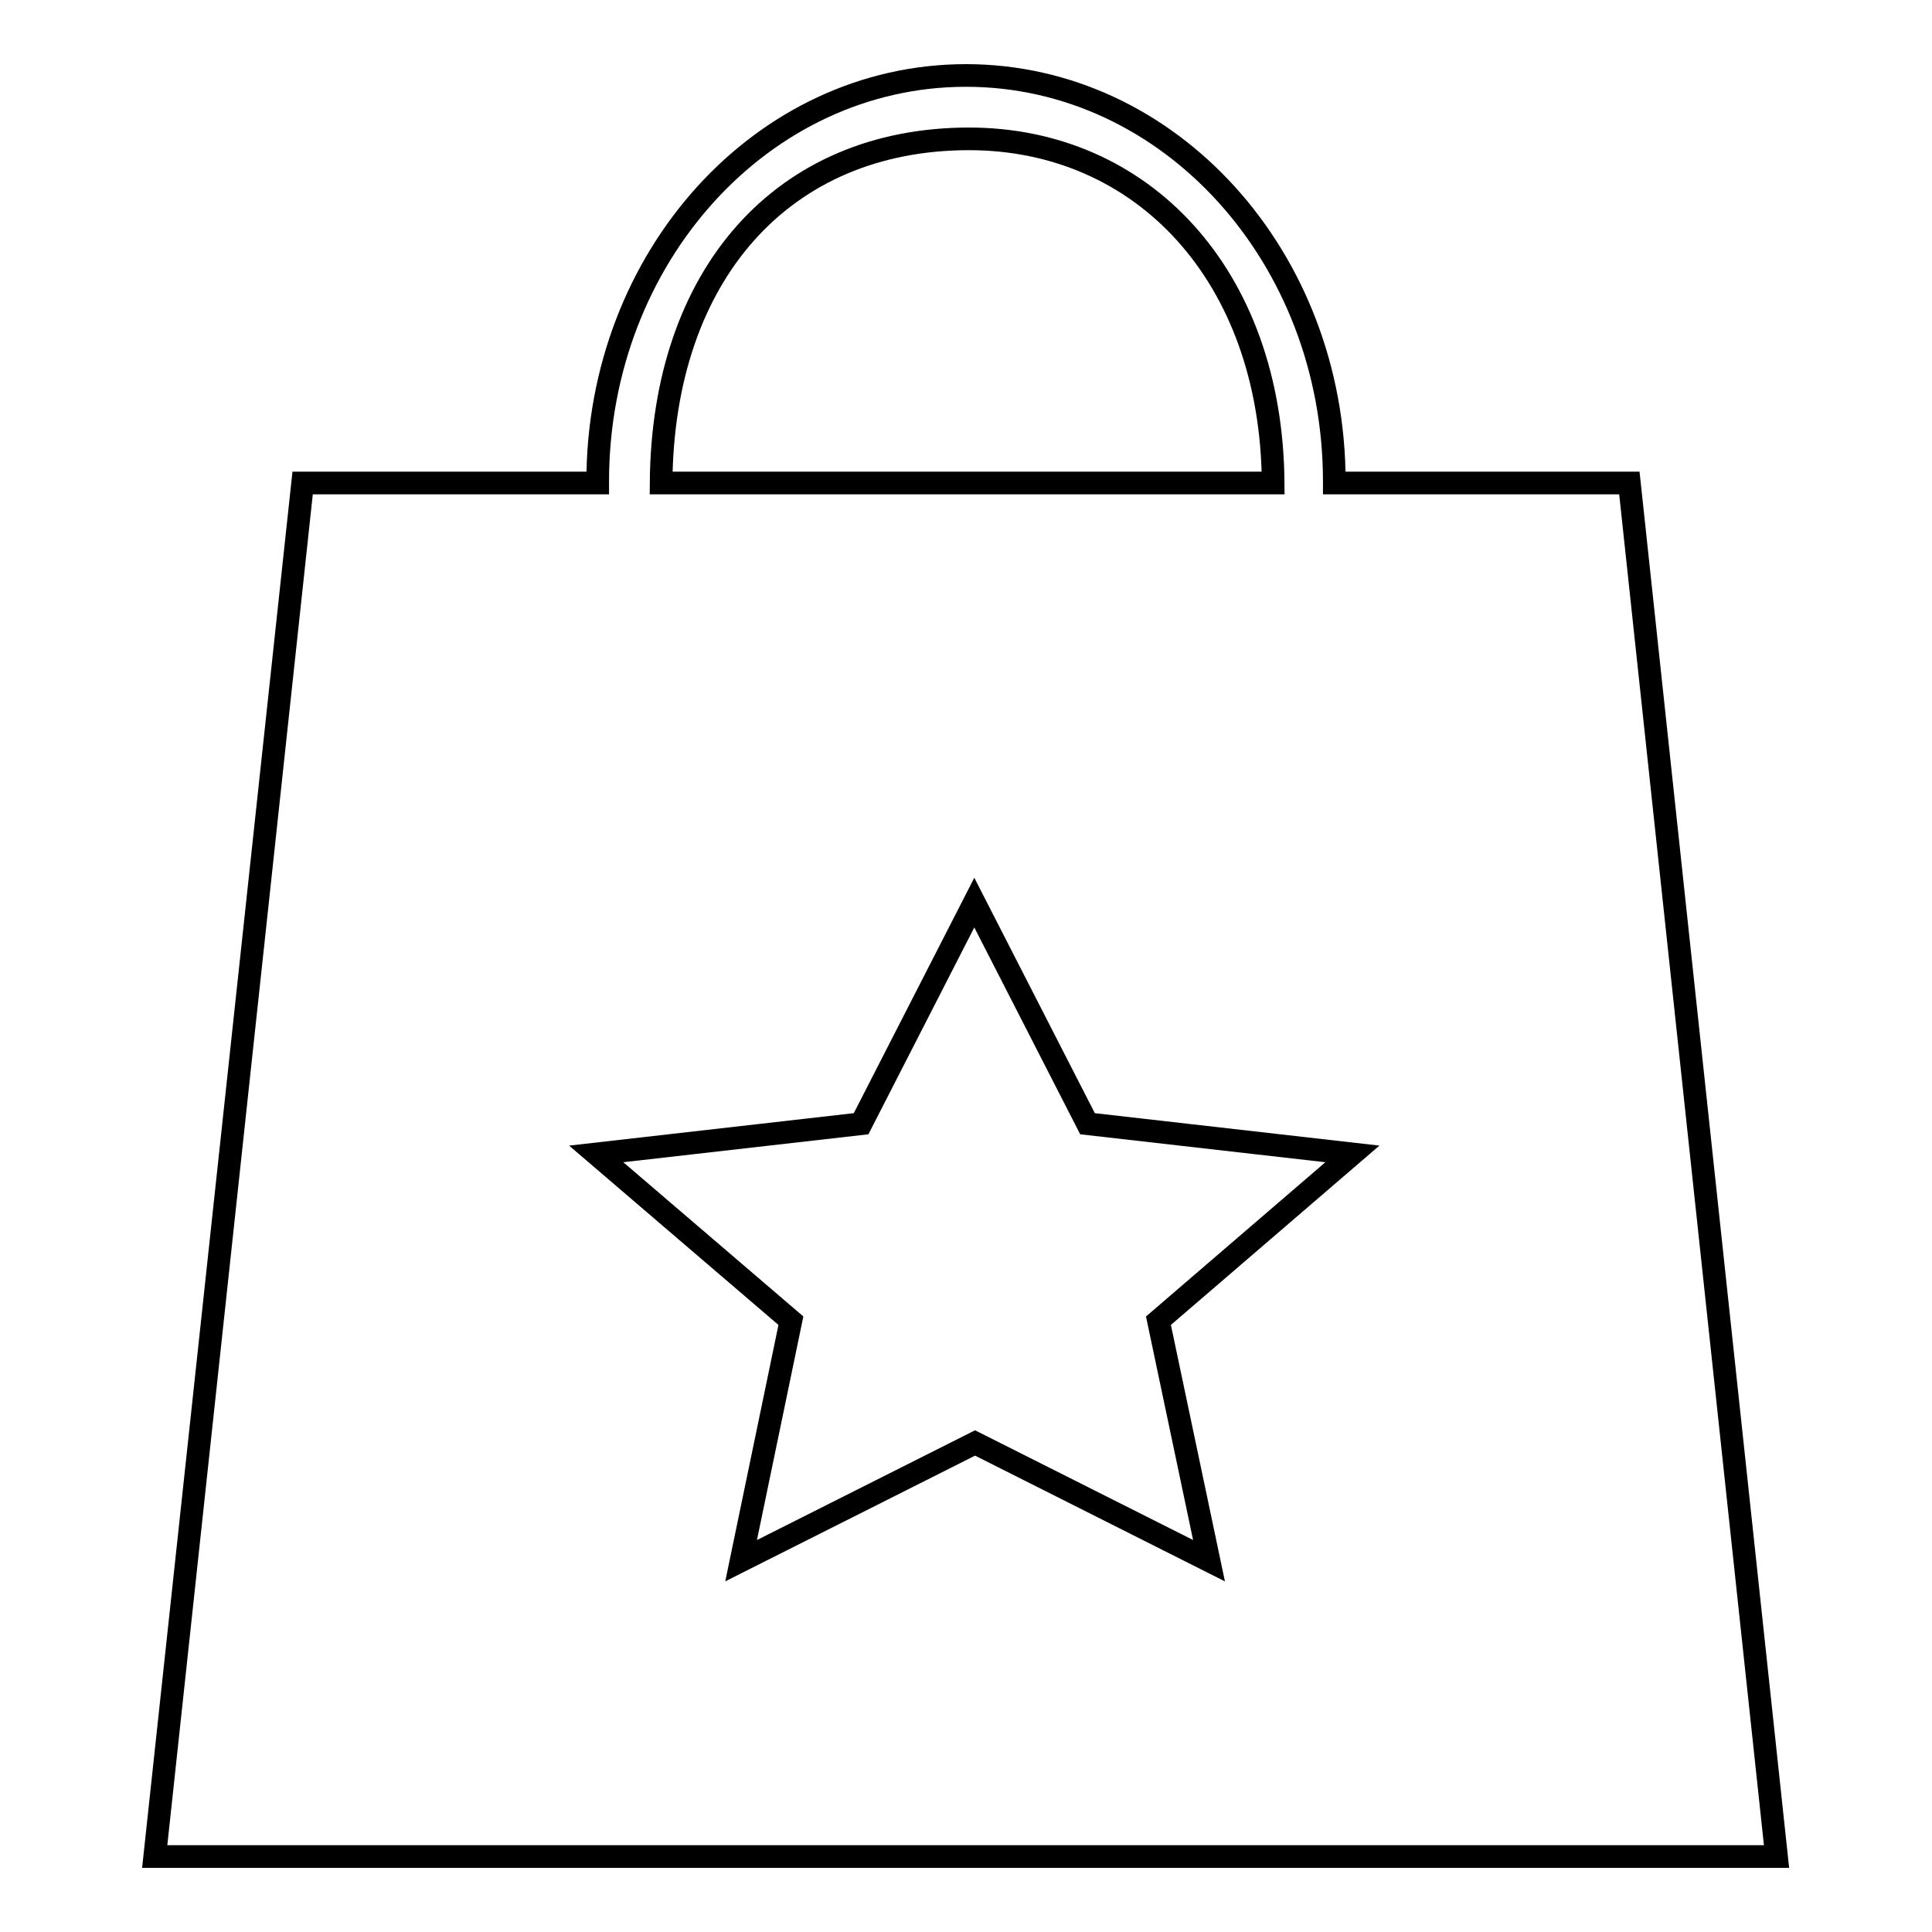 <?xml version="1.0" encoding="utf-8"?>
<!-- Svg Vector Icons : http://www.onlinewebfonts.com/icon -->
<!DOCTYPE svg PUBLIC "-//W3C//DTD SVG 1.1//EN" "http://www.w3.org/Graphics/SVG/1.1/DTD/svg11.dtd">
<svg version="1.1" xmlns="http://www.w3.org/2000/svg" xmlns:xlink="http://www.w3.org/1999/xlink" x="0px" y="0px" viewBox="0 0 256 256" enable-background="new 0 0 256 256" xml:space="preserve">
<g><g><path stroke-width="3" fill-opacity="0" stroke="#000000"  d="M215.9,64h-39.1v-0.2C176.8,34.1,155,10,128,10S79.2,34.1,79.2,63.8V64H40.1L20.5,246h214.9L215.9,64L215.9,64z M128.4,18.4c22.9,0,40.1,18,40.3,45.6H87.6C87.8,36.4,103.7,18.4,128.4,18.4L128.4,18.4z M160.2,206.8l-31-15.6l-31,15.6l6.6-31.8l-25.8-22.1l35.1-4l15-29.3l15,29.3l35.1,4L153.5,175L160.2,206.8L160.2,206.8z"/></g></g>
</svg>